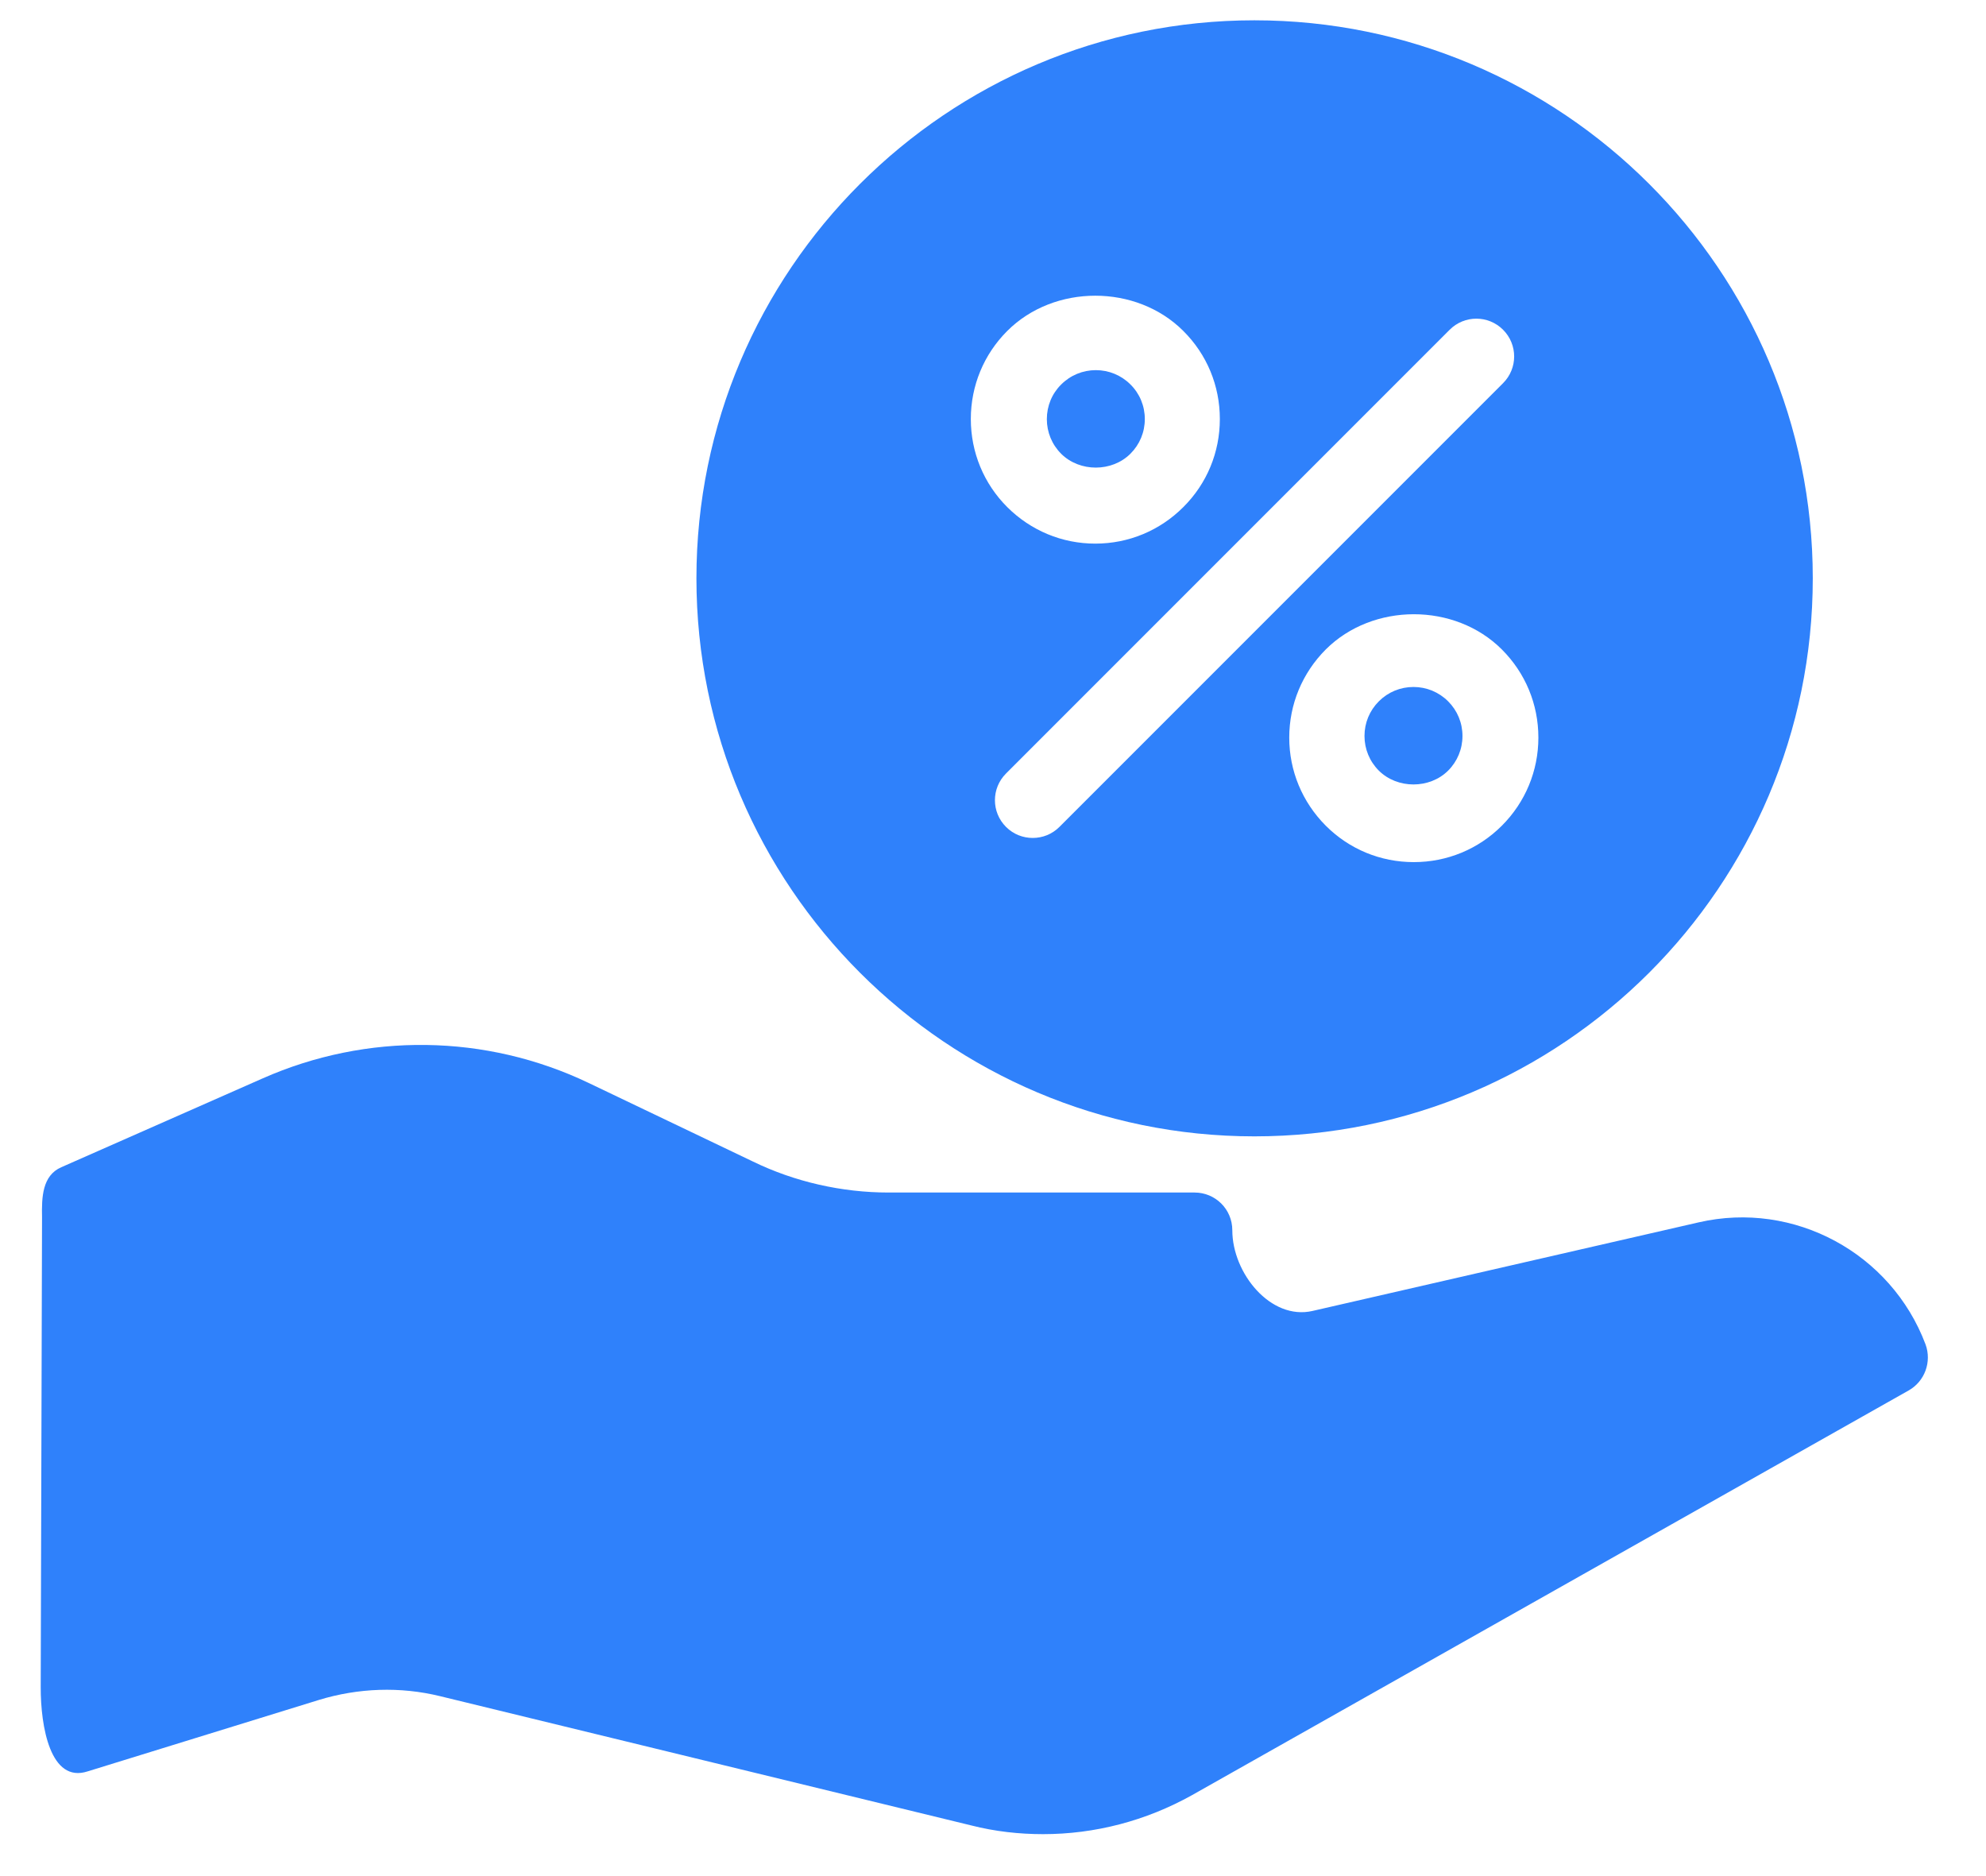 <svg xmlns="http://www.w3.org/2000/svg" width="18" height="17" viewBox="0 0 18 17" fill="none"><path d="M15.397 11.076L11.896 11.879C11.517 11.966 11.169 11.537 11.169 11.148V11.148C11.169 10.957 11.015 10.806 10.827 10.806H8.053C7.632 10.806 7.204 10.71 6.824 10.525L5.335 9.813C4.404 9.368 3.325 9.354 2.38 9.772L0.555 10.577C0.384 10.652 0.377 10.847 0.381 11.029L0.369 15.287C0.368 15.644 0.456 16.162 0.795 16.051V16.051L2.89 15.404C3.247 15.295 3.627 15.281 3.99 15.37L8.803 16.541C9.019 16.596 9.238 16.62 9.454 16.62C9.923 16.62 10.385 16.5 10.803 16.267L17.298 12.6C17.445 12.518 17.51 12.34 17.452 12.182C17.14 11.354 16.26 10.878 15.397 11.076Z" fill="#2F81FB"></path><path d="M13.125 6.355C13.041 6.271 12.929 6.225 12.811 6.225C12.692 6.225 12.581 6.271 12.497 6.355C12.413 6.439 12.367 6.55 12.367 6.669C12.367 6.787 12.413 6.899 12.497 6.983C12.665 7.15 12.957 7.15 13.125 6.983C13.209 6.899 13.255 6.787 13.255 6.669C13.255 6.55 13.209 6.439 13.125 6.355Z" fill="#2F81FB"></path><path d="M10.246 4.111C10.33 4.027 10.376 3.916 10.376 3.797C10.376 3.679 10.33 3.567 10.246 3.484C10.162 3.4 10.05 3.354 9.932 3.354C9.814 3.354 9.702 3.4 9.618 3.484C9.534 3.567 9.488 3.679 9.488 3.798C9.488 3.916 9.534 4.028 9.618 4.112C9.786 4.279 10.078 4.279 10.246 4.111Z" fill="#2F81FB"></path><path d="M11.369 0.184C8.582 0.184 6.312 2.45 6.312 5.24C6.312 8.031 8.582 10.297 11.369 10.297C14.16 10.297 16.43 8.031 16.43 5.24C16.43 2.45 14.16 0.184 11.369 0.184ZM9.129 2.999C9.555 2.573 10.299 2.573 10.725 2.999C10.939 3.212 11.056 3.495 11.056 3.797C11.056 4.099 10.939 4.382 10.725 4.595C10.512 4.808 10.229 4.926 9.927 4.926C9.626 4.926 9.343 4.808 9.129 4.595C8.916 4.382 8.799 4.098 8.799 3.797C8.799 3.496 8.916 3.212 9.129 2.999ZM9.602 7.493C9.535 7.56 9.448 7.593 9.36 7.593C9.272 7.593 9.185 7.56 9.118 7.493C8.984 7.359 8.984 7.143 9.118 7.009L13.139 2.988C13.273 2.854 13.489 2.854 13.623 2.988C13.757 3.122 13.757 3.338 13.623 3.472L9.602 7.493ZM13.612 7.482C13.399 7.695 13.115 7.812 12.814 7.812C12.512 7.812 12.229 7.695 12.016 7.482C11.803 7.268 11.685 6.985 11.685 6.684C11.685 6.382 11.803 6.099 12.016 5.885C12.442 5.46 13.186 5.459 13.612 5.885C13.826 6.099 13.943 6.382 13.943 6.684C13.943 6.985 13.825 7.269 13.612 7.482Z" fill="#2F81FB"></path></svg>